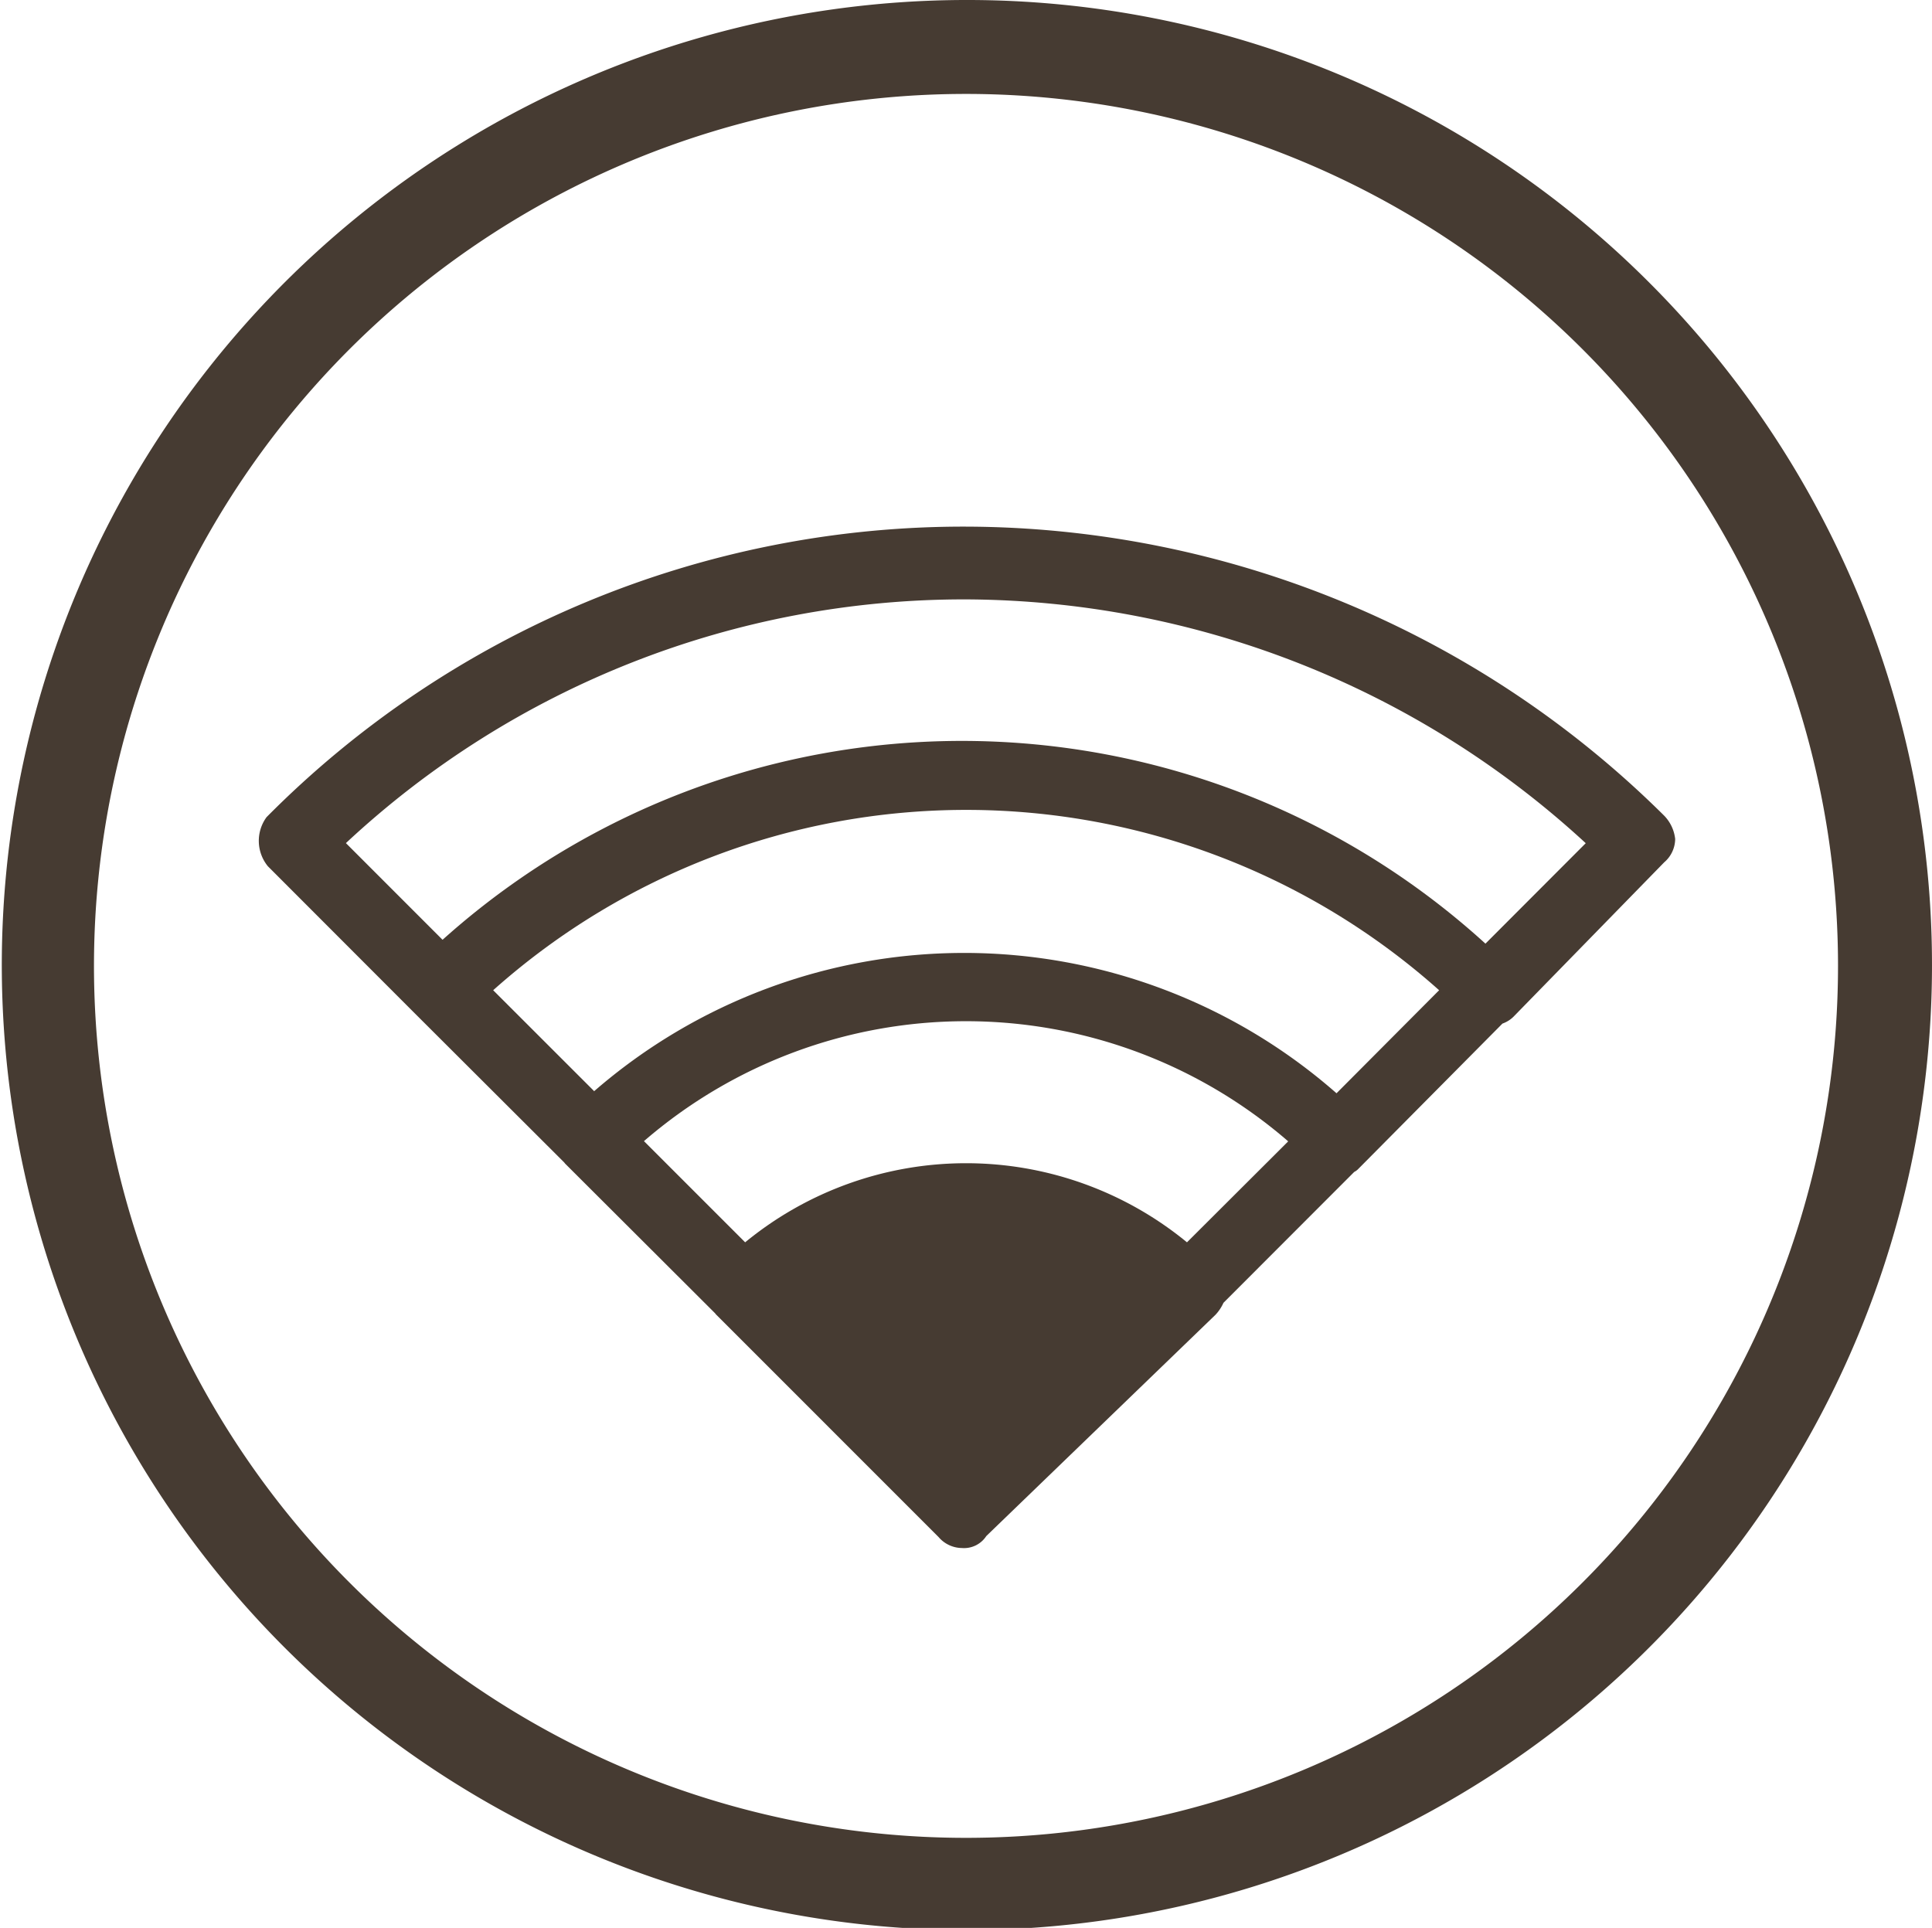<svg xmlns="http://www.w3.org/2000/svg" xmlns:xlink="http://www.w3.org/1999/xlink" width="45" height="44.908" viewBox="0 0 45 44.908">
  <defs>
    <clipPath id="clip-path">
      <rect id="Rechteck_384" data-name="Rechteck 384" width="45" height="44.908" fill="#463b32"/>
    </clipPath>
  </defs>
  <g id="Gruppe_2713" data-name="Gruppe 2713" clip-path="url(#clip-path)">
    <path id="Pfad_2243" data-name="Pfad 2243" d="M12.4,31.637a.935.935,0,0,0,.031,1.143l3.416,3.42h0l3.484,3.477c.01.011.02.026.03.036l3.485,3.478c.01.011.019.026.029.035l5.178,5.179a.723.723,0,0,0,.544.256.619.619,0,0,0,.568-.279l5.34-5.156a1.02,1.02,0,0,0,.184-.277L37.735,39.9a.336.336,0,0,0,.08-.055l3.372-3.4a.693.693,0,0,0,.254-.157l3.514-3.6a.723.723,0,0,0,.255-.543.923.923,0,0,0-.259-.546A23.172,23.172,0,0,0,28.69,24.869,22.851,22.851,0,0,0,12.4,31.637m7.627,6.378-2.348-2.347a16.546,16.546,0,0,1,22.033,0l-2.39,2.4a13.141,13.141,0,0,0-17.295-.045m16.168,1.167L33.839,41.54a8.106,8.106,0,0,0-10.291,0l-2.357-2.357a11.465,11.465,0,0,1,15,0m4.6-4.6a18.108,18.108,0,0,0-24.291-.09l-2.251-2.252a21.1,21.1,0,0,1,14.44-5.677,21.419,21.419,0,0,1,14.438,5.679Z" transform="translate(-6.192 -12.602)" fill="#463b32"/>
    <path id="Pfad_2244" data-name="Pfad 2244" d="M22.5,0A22.479,22.479,0,1,0,38.416,6.584,22.454,22.454,0,0,0,22.5,0M42.811,22.5A20.311,20.311,0,1,1,22.5,2.188,20.311,20.311,0,0,1,42.811,22.5" fill="#463b32"/>
  </g>
</svg>
